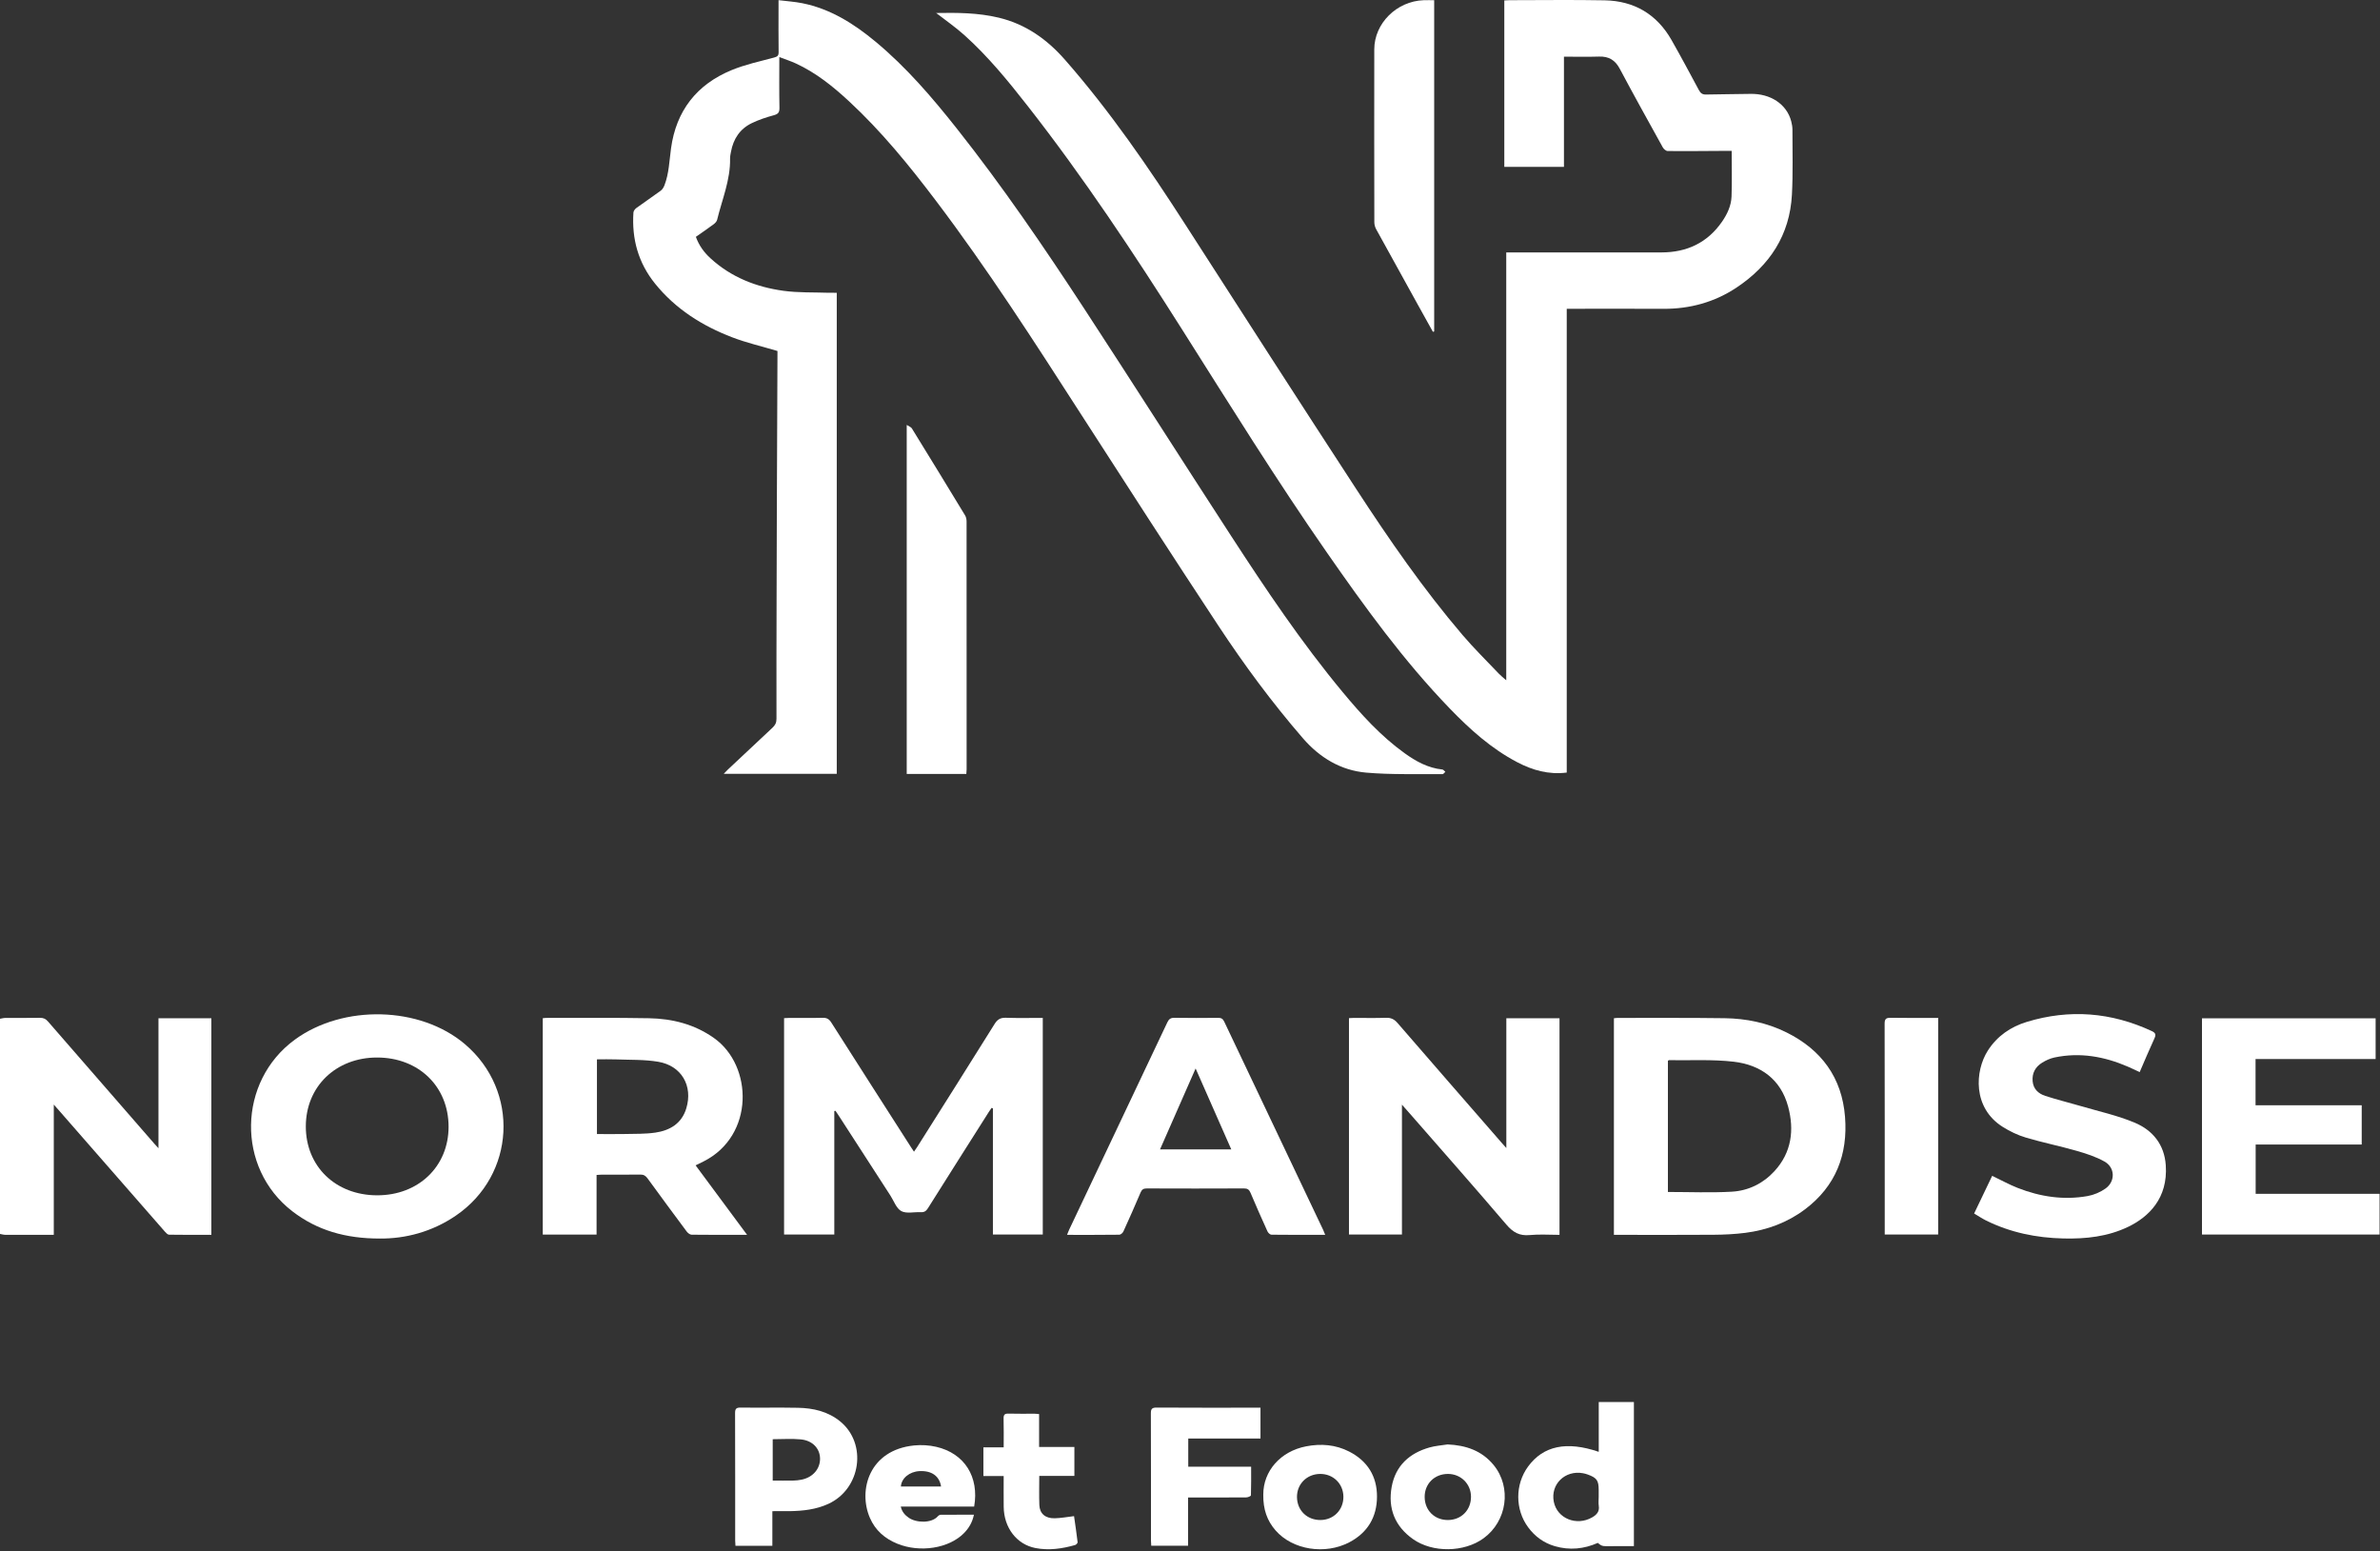<?xml version="1.0" encoding="UTF-8" standalone="no"?><!DOCTYPE svg PUBLIC "-//W3C//DTD SVG 1.1//EN" "http://www.w3.org/Graphics/SVG/1.1/DTD/svg11.dtd"><svg width="100%" height="100%" viewBox="0 0 465 303" version="1.1" xmlns="http://www.w3.org/2000/svg" xmlns:xlink="http://www.w3.org/1999/xlink" xml:space="preserve" xmlns:serif="http://www.serif.com/" style="fill-rule:evenodd;clip-rule:evenodd;stroke-linejoin:round;stroke-miterlimit:2;"><rect x="0" y="0" width="465" height="303" fill="#333333" stroke="none"/><g id="normandise"><path d="M0,199.019c0.342,-0.056 0.686,-0.158 1.028,-0.16c2.26,-0.014 4.52,0.017 6.78,-0.022c0.676,-0.012 1.126,0.202 1.569,0.713c6.916,7.97 13.852,15.925 20.783,23.882c0.204,0.234 0.419,0.459 0.801,0.877l-0,-25.392l10.335,-0l-0,42.314c-2.786,-0 -5.525,0.017 -8.261,-0.028c-0.276,-0.004 -0.593,-0.339 -0.812,-0.589c-6.908,-7.893 -13.807,-15.793 -20.707,-23.692c-0.273,-0.312 -0.55,-0.621 -1.008,-1.139l0,25.451l-1.159,-0c-2.776,-0 -5.553,0.006 -8.329,-0.008c-0.34,-0.002 -0.68,-0.113 -1.02,-0.174l0,-42.033Z" style="fill:#fff;fill-rule:nonzero;"/><path d="M306.108,150.925c-3.579,0.442 -6.701,-0.469 -9.671,-2.022c-5.073,-2.653 -9.265,-6.433 -13.199,-10.51c-9.023,-9.349 -16.608,-19.837 -24.003,-30.468c-9.882,-14.205 -19.003,-28.905 -28.254,-43.518c-9.482,-14.975 -19.268,-29.744 -30.203,-43.715c-3.821,-4.882 -7.744,-9.689 -12.374,-13.843c-1.741,-1.562 -3.683,-2.898 -5.543,-4.347c-0.089,0.124 -0.056,0.039 -0.023,0.038c4.133,-0.071 8.259,-0.062 12.317,0.917c5.253,1.266 9.406,4.213 12.925,8.228c8.794,10.03 16.309,20.985 23.509,32.179c11.103,17.26 22.206,34.521 33.416,51.712c6.417,9.843 13.101,19.513 20.74,28.469c2.258,2.646 4.754,5.091 7.154,7.617c0.372,0.392 0.812,0.723 1.391,1.233l0,-83.584l1.269,-0c9.687,-0 19.374,0.003 29.061,-0.001c4.952,-0.002 8.967,-1.879 11.824,-5.997c1.024,-1.478 1.794,-3.121 1.862,-4.922c0.11,-2.922 0.029,-5.853 0.029,-8.912c-0.809,0 -1.669,-0.003 -2.53,0.001c-3.325,0.018 -6.651,0.057 -9.975,0.023c-0.327,-0.003 -0.774,-0.384 -0.953,-0.706c-2.831,-5.108 -5.667,-10.213 -8.41,-15.367c-0.901,-1.694 -2.146,-2.438 -4.038,-2.379c-2.249,0.072 -4.504,0.018 -6.865,0.018l-0,21.526l-11.654,-0l-0,-32.513c0.329,-0.015 0.669,-0.045 1.01,-0.047c6.2,-0.002 12.401,-0.093 18.599,0.027c5.769,0.112 10.201,2.717 13.072,7.774c1.832,3.227 3.584,6.497 5.338,9.767c0.328,0.61 0.691,0.883 1.418,0.862c2.87,-0.076 5.744,-0.06 8.616,-0.126c3.956,-0.091 7.14,2.015 8.008,5.372c0.136,0.528 0.235,1.082 0.234,1.624c-0.006,4.227 0.122,8.463 -0.101,12.68c-0.417,7.896 -4.337,13.847 -10.814,18.156c-4.301,2.861 -9.103,4.181 -14.282,4.157c-5.974,-0.029 -11.948,-0.007 -17.921,-0.007l-0.979,-0l0,90.604Z" style="fill:#fff;fill-rule:nonzero;"/><path d="M152.262,11.14c0,3.476 -0.042,6.701 0.026,9.924c0.021,0.935 -0.286,1.231 -1.154,1.464c-1.454,0.39 -2.906,0.878 -4.259,1.532c-2.305,1.113 -3.593,3.067 -4.054,5.57c-0.082,0.444 -0.189,0.895 -0.181,1.342c0.083,4.186 -1.567,8.006 -2.53,11.97c-0.08,0.328 -0.393,0.654 -0.681,0.868c-1.136,0.841 -2.305,1.638 -3.47,2.457c0.608,1.699 1.598,3.04 2.847,4.184c4.045,3.709 8.943,5.628 14.276,6.359c2.893,0.397 5.857,0.277 8.788,0.383c0.545,0.019 1.09,0.002 1.616,0.002l0,93.972l-22.085,-0c0.333,-0.342 0.574,-0.608 0.835,-0.854c2.891,-2.72 5.779,-5.444 8.686,-8.147c0.524,-0.486 0.789,-0.976 0.786,-1.738c-0.021,-7.521 0.002,-15.043 0.018,-22.565c0.012,-5.875 0.028,-11.749 0.05,-17.624c0.039,-10.361 0.082,-20.722 0.124,-31.084c0.001,-0.285 -0,-0.571 -0,-0.59c-3.049,-0.906 -6.014,-1.587 -8.827,-2.664c-5.867,-2.245 -11.078,-5.526 -15.085,-10.488c-3.283,-4.067 -4.581,-8.745 -4.228,-13.911c0.022,-0.312 0.32,-0.686 0.595,-0.886c1.564,-1.141 3.176,-2.216 4.734,-3.365c0.328,-0.243 0.582,-0.665 0.732,-1.058c0.891,-2.315 0.948,-4.782 1.281,-7.204c1.005,-7.348 5.016,-12.482 11.825,-15.289c2.661,-1.098 5.527,-1.713 8.323,-2.463c0.662,-0.178 0.884,-0.376 0.875,-1.064c-0.039,-2.937 -0.016,-5.875 -0.016,-8.813l-0,-1.328c1.612,0.2 3.145,0.295 4.637,0.593c5.507,1.099 10.093,4.004 14.331,7.526c5.993,4.98 11.035,10.86 15.85,16.941c8.924,11.273 17.021,23.139 24.879,35.162c9.622,14.722 19.061,29.562 28.642,44.31c6.841,10.53 13.839,20.958 21.876,30.635c3.634,4.376 7.446,8.589 12.1,11.935c2.22,1.595 4.577,2.904 7.377,3.188c0.209,0.022 0.393,0.296 0.589,0.453c-0.185,0.159 -0.371,0.459 -0.555,0.457c-4.967,-0.054 -9.956,0.129 -14.894,-0.298c-4.973,-0.428 -9.1,-2.924 -12.378,-6.713c-6.011,-6.942 -11.464,-14.318 -16.51,-21.971c-9.041,-13.712 -17.95,-27.511 -26.843,-41.32c-9.122,-14.166 -18.224,-28.343 -28.403,-41.787c-5.188,-6.852 -10.61,-13.507 -16.935,-19.366c-3.135,-2.904 -6.452,-5.573 -10.37,-7.379c-0.986,-0.454 -2.027,-0.79 -3.24,-1.258" style="fill:#fff;fill-rule:nonzero;"/><path d="M163.005,217.045l0,24.12l-9.814,0l-0,-42.264c0.35,-0.016 0.691,-0.047 1.03,-0.047c2.163,-0.005 4.327,0.036 6.489,-0.022c0.806,-0.021 1.264,0.225 1.704,0.917c5.193,8.168 10.423,16.313 15.643,24.463c0.139,0.216 0.285,0.428 0.516,0.775c0.232,-0.336 0.425,-0.6 0.6,-0.876c5.061,-8.022 10.137,-16.036 15.156,-24.084c0.571,-0.916 1.177,-1.238 2.234,-1.201c2.347,0.083 4.7,0.026 7.172,0.026l-0,42.314l-9.742,0l-0,-24.64c-0.086,-0.032 -0.173,-0.065 -0.26,-0.098c-0.18,0.266 -0.369,0.525 -0.541,0.796c-3.972,6.268 -7.949,12.533 -11.9,18.814c-0.352,0.559 -0.724,0.806 -1.392,0.768c-1.284,-0.074 -2.787,0.328 -3.799,-0.213c-0.975,-0.521 -1.454,-1.979 -2.136,-3.036c-3.367,-5.2 -6.728,-10.404 -10.092,-15.605c-0.207,-0.32 -0.424,-0.634 -0.637,-0.951c-0.076,0.014 -0.154,0.029 -0.231,0.044" style="fill:#fff;fill-rule:nonzero;"/><path d="M304.694,198.922l-0,42.312c-1.971,-0 -3.912,-0.146 -5.821,0.039c-2.004,0.196 -3.273,-0.537 -4.568,-2.055c-6.259,-7.341 -12.651,-14.569 -18.997,-21.837c-0.4,-0.459 -0.807,-0.913 -1.399,-1.58l-0,25.361l-10.35,0l0,-42.265c0.311,-0.014 0.649,-0.043 0.988,-0.044c2.065,-0.003 4.133,0.053 6.196,-0.024c0.994,-0.037 1.649,0.26 2.307,1.02c6.795,7.861 13.629,15.688 20.452,23.525c0.208,0.239 0.422,0.473 0.802,0.899l0,-25.351l10.39,0Z" style="fill:#fff;fill-rule:nonzero;"/><path d="M325.875,232.857c4.248,0 8.379,0.179 12.487,-0.056c3.235,-0.186 6.116,-1.593 8.345,-4.032c3.34,-3.652 3.881,-8.02 2.658,-12.58c-1.435,-5.353 -5.39,-8.172 -10.647,-8.782c-4.173,-0.484 -8.431,-0.23 -12.652,-0.299c-0.05,-0.001 -0.101,0.066 -0.191,0.128l0,25.621Zm-10.552,-33.938c0.287,-0.027 0.505,-0.065 0.723,-0.065c6.973,0.009 13.946,-0.041 20.918,0.056c4.196,0.059 8.266,0.884 12.065,2.77c6.846,3.398 10.847,8.839 11.45,16.502c0.578,7.343 -1.805,13.538 -7.824,18.066c-3.453,2.598 -7.406,4.048 -11.665,4.594c-2.042,0.26 -4.115,0.359 -6.174,0.374c-6.101,0.048 -12.203,0.017 -18.305,0.017l-1.188,0l-0,-42.314Z" style="fill:#fff;fill-rule:nonzero;"/><path d="M87.642,220.116c-0.001,-7.862 -5.843,-13.521 -13.962,-13.526c-8.053,-0.004 -13.929,5.673 -13.93,13.462c-0.002,7.813 5.815,13.438 13.915,13.457c8.088,0.018 13.978,-5.626 13.977,-13.393m-13.446,21.839c-6.669,-0 -12.248,-1.591 -17.11,-5.348c-10.953,-8.464 -10.653,-25.348 0.52,-33.51c9.454,-6.907 24.473,-6.557 33.23,0.884c10.741,9.127 9.879,25.547 -1.769,33.492c-4.656,3.177 -9.854,4.525 -14.871,4.482" style="fill:#fff;fill-rule:nonzero;"/><path d="M116.63,221.54c1.851,-0 3.648,0.031 5.444,-0.008c1.995,-0.045 4.013,0.014 5.976,-0.275c2.834,-0.418 5.133,-1.763 6.033,-4.724c1.338,-4.394 -0.924,-8.348 -5.49,-9.115c-2.71,-0.456 -5.518,-0.35 -8.282,-0.46c-1.214,-0.048 -2.432,-0.008 -3.681,-0.008l-0,14.59Zm29.335,19.693c-3.81,-0 -7.329,0.017 -10.846,-0.028c-0.328,-0.004 -0.742,-0.339 -0.962,-0.634c-2.567,-3.441 -5.114,-6.897 -7.64,-10.368c-0.377,-0.518 -0.764,-0.758 -1.429,-0.746c-2.519,0.041 -5.037,0.014 -7.555,0.018c-0.283,-0 -0.565,0.032 -0.976,0.057l0,11.647l-10.512,0l0,-42.268c0.238,-0.022 0.424,-0.057 0.61,-0.057c6.716,0.01 13.433,-0.061 20.148,0.063c4.552,0.084 8.856,1.162 12.675,3.855c7.671,5.409 7.952,19.104 -2.016,24.118c-0.483,0.242 -0.969,0.477 -1.557,0.766c3.333,4.499 6.623,8.94 10.06,13.577" style="fill:#fff;fill-rule:nonzero;"/><path d="M440.684,215.918l20.743,-0l0,7.67l-20.721,0l0,9.63l24.209,-0l0,7.953l-34.697,0l0,-42.239l33.926,-0l-0,7.954l-23.46,0l-0,9.032Z" style="fill:#fff;fill-rule:nonzero;"/><path d="M233.597,208.728c-2.371,5.393 -4.654,10.583 -6.954,15.813l13.922,-0c-2.328,-5.284 -4.609,-10.459 -6.968,-15.813m25.319,32.505c-3.604,0 -7.055,0.015 -10.506,-0.029c-0.267,-0.003 -0.647,-0.368 -0.777,-0.654c-1.133,-2.495 -2.242,-5.002 -3.307,-7.527c-0.264,-0.623 -0.58,-0.863 -1.279,-0.859c-6.328,0.029 -12.657,0.027 -18.984,0.002c-0.651,-0.002 -0.968,0.199 -1.222,0.799c-1.082,2.553 -2.206,5.088 -3.357,7.612c-0.128,0.28 -0.519,0.626 -0.791,0.629c-3.354,0.043 -6.709,0.028 -10.213,0.028c0.169,-0.419 0.281,-0.74 0.427,-1.046c6.392,-13.492 12.791,-26.982 19.17,-40.48c0.302,-0.64 0.658,-0.888 1.386,-0.876c2.841,0.048 5.682,0.035 8.523,0.008c0.588,-0.006 0.92,0.15 1.187,0.712c6.437,13.579 12.895,27.149 19.346,40.721c0.122,0.256 0.219,0.524 0.397,0.96" style="fill:#fff;fill-rule:nonzero;"/><path d="M385.7,237.064c1.231,-2.568 2.384,-4.975 3.529,-7.364c1.695,0.812 3.296,1.702 4.985,2.365c4.402,1.726 8.971,2.423 13.661,1.588c1.225,-0.218 2.496,-0.755 3.508,-1.479c1.937,-1.387 1.868,-4.09 -0.202,-5.256c-1.683,-0.949 -3.59,-1.563 -5.463,-2.101c-3.282,-0.941 -6.642,-1.615 -9.913,-2.589c-1.584,-0.471 -3.136,-1.217 -4.536,-2.101c-5.884,-3.715 -5.423,-10.913 -2.898,-14.874c1.826,-2.864 4.485,-4.671 7.636,-5.628c8.341,-2.534 16.493,-1.88 24.406,1.801c0.784,0.365 0.84,0.729 0.497,1.473c-0.987,2.131 -1.89,4.302 -2.861,6.54c-0.813,-0.376 -1.555,-0.738 -2.313,-1.065c-4.609,-1.991 -9.373,-2.843 -14.351,-1.786c-0.832,0.177 -1.658,0.558 -2.387,1.007c-1.333,0.822 -2.019,2.054 -1.861,3.669c0.147,1.524 1.16,2.394 2.462,2.82c2.294,0.751 4.647,1.316 6.963,1.998c3.518,1.036 7.144,1.822 10.506,3.235c3.507,1.472 5.791,4.24 6.076,8.296c0.459,6.49 -3.363,10.139 -7.351,12.055c-4.004,1.923 -8.274,2.372 -12.642,2.273c-5.291,-0.12 -10.373,-1.159 -15.14,-3.521c-0.773,-0.384 -1.494,-0.873 -2.311,-1.356" style="fill:#fff;fill-rule:nonzero;"/><path d="M188.8,151.198l-11.647,-0l-0,-68.187c0.425,0.28 0.837,0.407 1.007,0.684c3.49,5.654 6.958,11.323 10.406,17.005c0.201,0.332 0.281,0.788 0.282,1.186c0.013,16.139 0.012,32.277 0.009,48.414c0,0.282 -0.035,0.564 -0.057,0.898" style="fill:#fff;fill-rule:nonzero;"/><path d="M279.96,64.821c-0.998,-1.795 -1.999,-3.589 -2.994,-5.386c-2.703,-4.88 -5.409,-9.759 -8.09,-14.651c-0.22,-0.402 -0.36,-0.904 -0.361,-1.36c-0.021,-11.262 -0.028,-22.523 -0.011,-33.784c0.008,-5.081 4.39,-9.418 9.645,-9.6c0.67,-0.023 1.34,-0.003 2.059,-0.003l0,64.721c-0.083,0.021 -0.166,0.042 -0.248,0.063" style="fill:#fff;fill-rule:nonzero;"/><path d="M378.674,241.174l-10.439,0l0,-1.189c-0.001,-13.325 0.008,-26.649 -0.021,-39.974c-0.002,-0.93 0.249,-1.197 1.181,-1.18c3.063,0.057 6.127,0.021 9.279,0.021l0,42.322Z" style="fill:#fff;fill-rule:nonzero;"/><path d="M150.971,281.156l0,8.089c1.371,-0 2.685,0.017 3.999,-0.008c0.545,-0.01 1.097,-0.071 1.632,-0.178c2.207,-0.439 3.657,-2.119 3.618,-4.149c-0.037,-1.951 -1.465,-3.496 -3.759,-3.719c-1.783,-0.173 -3.595,-0.035 -5.49,-0.035m-0.07,14.058l-0,6.761l-7.208,0c-0.02,-0.346 -0.055,-0.688 -0.056,-1.032c-0.002,-8.29 0.01,-16.581 -0.019,-24.87c-0.003,-0.843 0.208,-1.105 1.075,-1.094c3.743,0.048 7.487,-0.033 11.228,0.039c2.986,0.057 5.841,0.716 8.223,2.655c5.342,4.353 4.065,13.178 -2.286,16.105c-2.404,1.109 -4.945,1.386 -7.539,1.433c-1.092,0.019 -2.184,0.003 -3.418,0.003" style="fill:#fff;fill-rule:nonzero;"/><path d="M312.349,292.435l0,-1.354c-0.001,-1.859 -0.364,-2.38 -2.137,-3.027c-0.301,-0.109 -0.614,-0.196 -0.929,-0.253c-3.512,-0.64 -6.375,2.156 -5.706,5.565c0.644,3.286 4.456,4.823 7.516,3.047c0.877,-0.509 1.439,-1.128 1.271,-2.239c-0.086,-0.568 -0.015,-1.159 -0.015,-1.739m0.011,-8.814l0,-9.734l6.868,-0l-0,28.153l-3.634,-0c-0.776,-0 -1.555,0.054 -2.323,-0.022c-0.388,-0.038 -0.751,-0.308 -1.088,-0.612c-2.673,1.189 -5.505,1.492 -8.416,0.642c-2.142,-0.626 -3.874,-1.886 -5.201,-3.685c-2.567,-3.478 -2.574,-8.367 -0.023,-11.857c2.965,-4.057 7.528,-5.039 13.817,-2.885" style="fill:#fff;fill-rule:nonzero;"/><path d="M246.272,281.025l-14.112,0l0,5.506l12.284,-0c-0,1.937 0.022,3.764 -0.04,5.59c-0.005,0.15 -0.576,0.398 -0.885,0.401c-3.423,0.028 -6.846,0.018 -10.269,0.018l-1.126,0l-0,9.428l-7.196,-0c-0.02,-0.357 -0.054,-0.698 -0.054,-1.039c-0.002,-8.265 0.009,-16.529 -0.019,-24.793c-0.002,-0.846 0.166,-1.165 1.106,-1.159c6.458,0.043 12.916,0.022 19.373,0.022l0.938,-0l0,6.026Z" style="fill:#fff;fill-rule:nonzero;"/><path d="M183.863,290.4c-0.313,-2.062 -1.858,-3.13 -4.208,-3.012c-1.965,0.098 -3.542,1.394 -3.641,3.012l7.849,-0Zm6.469,3.908l-14.342,-0c0.224,1.023 0.81,1.67 1.562,2.193c1.45,1.011 4.448,1.121 5.683,-0.291c0.133,-0.151 0.373,-0.295 0.565,-0.296c2.125,-0.021 4.251,-0.013 6.483,-0.013c-0.296,1.463 -0.966,2.602 -1.926,3.584c-2.928,2.997 -8.591,3.896 -13.046,2.082c-2.438,-0.992 -4.301,-2.613 -5.353,-5.045c-2.334,-5.39 -0.149,-13.269 8.654,-14.148c1.42,-0.141 2.929,-0.053 4.319,0.271c5.51,1.278 8.409,5.862 7.401,11.663" style="fill:#fff;fill-rule:nonzero;"/><path d="M287.401,292.382c-0.012,-2.507 -1.991,-4.452 -4.52,-4.444c-2.621,0.008 -4.554,1.934 -4.533,4.515c0.022,2.614 1.941,4.505 4.556,4.489c2.603,-0.016 4.51,-1.948 4.497,-4.56m-4.577,-10.206c3.574,0.154 6.705,1.212 9.01,4.036c3.557,4.363 2.612,10.966 -1.987,14.305c-3.798,2.758 -9.941,2.859 -13.776,0.154c-3.547,-2.501 -4.929,-6.007 -4.166,-10.212c0.747,-4.12 3.462,-6.582 7.409,-7.699c1.134,-0.321 2.338,-0.396 3.51,-0.584" style="fill:#fff;fill-rule:nonzero;"/><path d="M258.01,296.941c2.579,-0.026 4.503,-2.008 4.461,-4.596c-0.042,-2.523 -2.015,-4.429 -4.558,-4.407c-2.6,0.023 -4.553,1.994 -4.512,4.554c0.041,2.593 1.992,4.476 4.609,4.449m-11.194,-4.993c-0,-4.537 3.311,-8.428 8.39,-9.403c2.895,-0.556 5.744,-0.334 8.399,1.028c3.569,1.83 5.445,4.833 5.428,8.819c-0.016,3.959 -1.822,7.008 -5.372,8.883c-4.78,2.523 -11.12,1.498 -14.433,-2.289c-1.667,-1.904 -2.458,-4.135 -2.412,-7.038" style="fill:#fff;fill-rule:nonzero;"/><path d="M203.05,288.325c0,2.014 -0.054,3.853 0.016,5.688c0.064,1.668 1.148,2.619 2.986,2.587c1.215,-0.021 2.427,-0.258 3.793,-0.417c0.238,1.674 0.497,3.383 0.698,5.098c0.019,0.167 -0.288,0.488 -0.498,0.548c-2.538,0.719 -5.117,1.097 -7.742,0.587c-3.669,-0.713 -6.157,-3.96 -6.202,-8.056c-0.022,-1.962 -0.004,-3.924 -0.004,-6.009l-3.962,0l0,-5.612l3.963,-0c-0,-1.946 0.035,-3.776 -0.018,-5.603c-0.022,-0.769 0.215,-1.006 0.983,-0.981c1.676,0.053 3.356,0.013 5.034,0.019c0.28,0.001 0.56,0.041 0.92,0.07l-0,6.428l6.894,-0l-0,5.653l-6.861,-0Z" style="fill:#fff;fill-rule:nonzero;"/></g></svg>